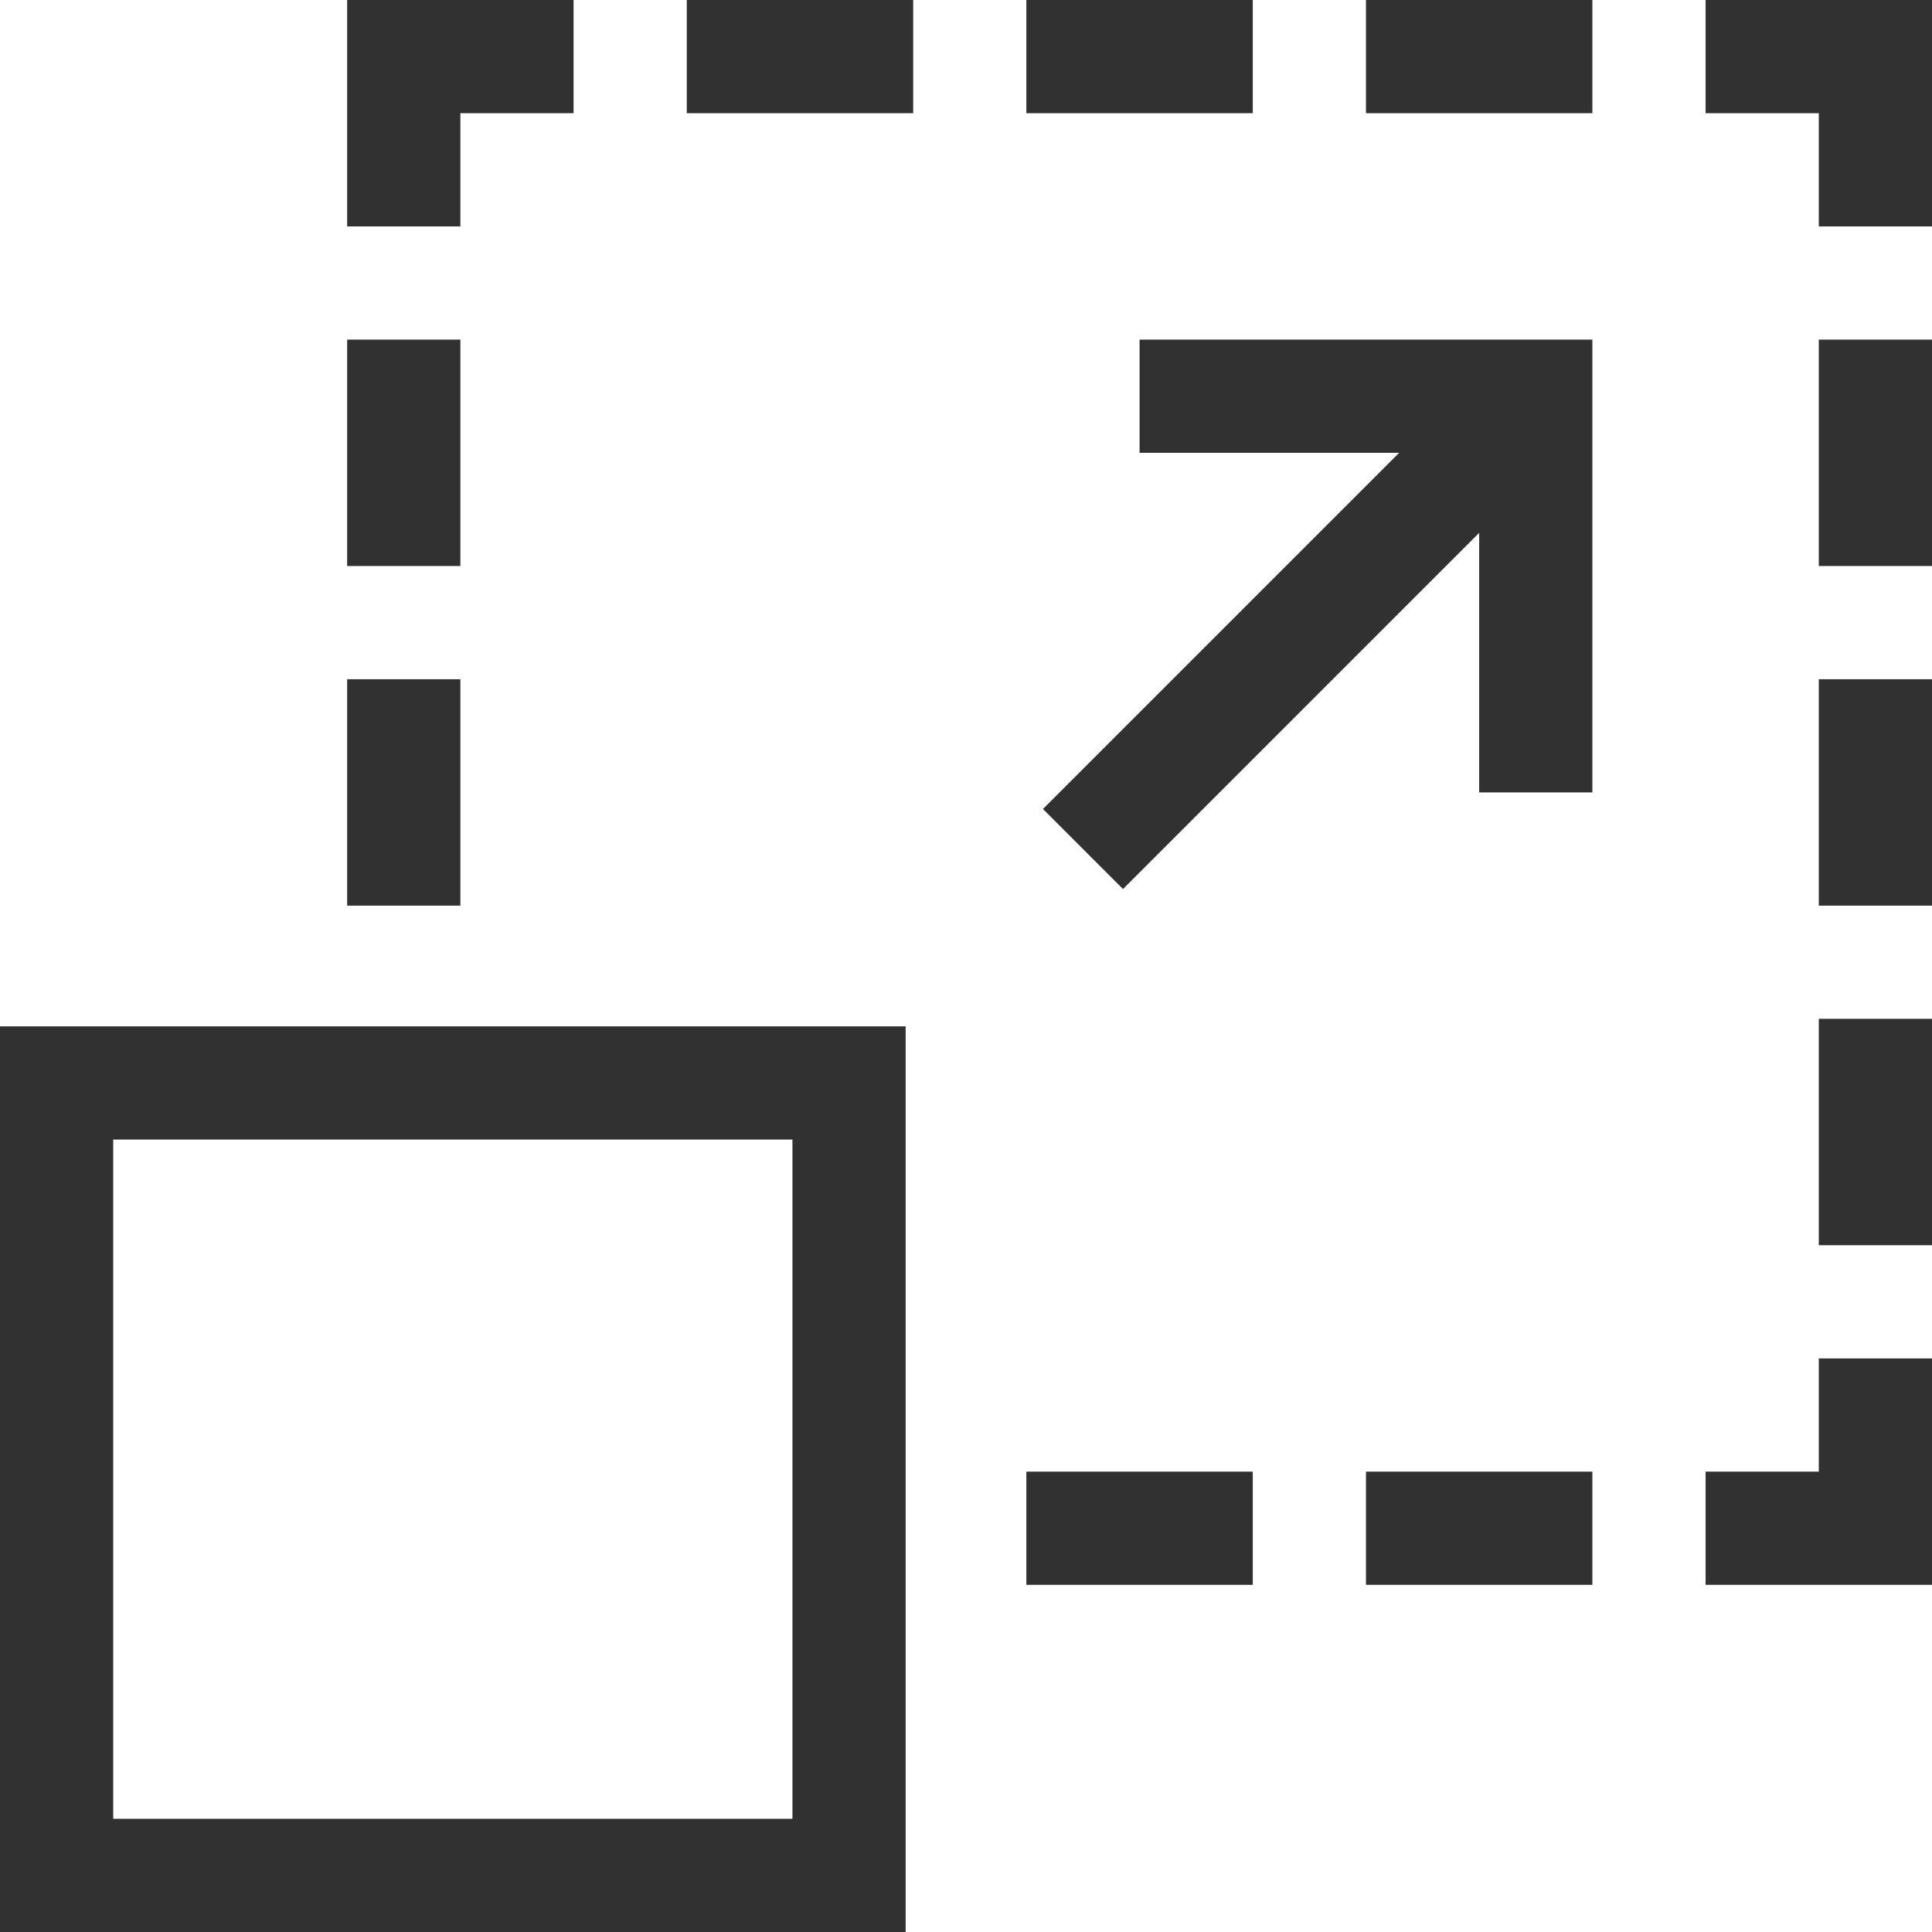<svg width="42" height="42" viewBox="0 0 42 42" fill="none" xmlns="http://www.w3.org/2000/svg">
<g clip-path="url(#clip0_6730_2698)">
<path d="M24.773 9.844H30.416L22.673 17.587L24.413 19.327L32.156 11.584V17.227H34.617V7.383H24.773V9.844Z" fill="#313131"/>
<path d="M37.078 0V2.461H39.539V4.922H42V0H37.078Z" fill="#313131"/>
<path d="M39.539 31.992H37.078V34.453H42V29.531H39.539V31.992Z" fill="#313131"/>
<path d="M39.539 7.383H42V12.305H39.539V7.383Z" fill="#313131"/>
<path d="M39.539 14.766H42V19.688H39.539V14.766Z" fill="#313131"/>
<path d="M39.539 22.148H42V27.07H39.539V22.148Z" fill="#313131"/>
<path d="M10.008 2.461H12.469V0H7.547V4.922H10.008V2.461Z" fill="#313131"/>
<path d="M7.547 7.383H10.008V12.305H7.547V7.383Z" fill="#313131"/>
<path d="M7.547 14.766H10.008V19.688H7.547V14.766Z" fill="#313131"/>
<path d="M14.93 0H19.852V2.461H14.93V0Z" fill="#313131"/>
<path d="M22.312 0H27.234V2.461H22.312V0Z" fill="#313131"/>
<path d="M29.695 0H34.617V2.461H29.695V0Z" fill="#313131"/>
<path d="M22.312 31.992H27.234V34.453H22.312V31.992Z" fill="#313131"/>
<path d="M29.695 31.992H34.617V34.453H29.695V31.992Z" fill="#313131"/>
<path d="M0 42H19.688V22.312H0V42ZM2.461 24.773H17.227V39.539H2.461V24.773Z" fill="#313131"/>
</g>
<defs>
<clipPath id="clip0_6730_2698">
<rect width="42" height="42" fill="white"/>
</clipPath>
</defs>
</svg>
